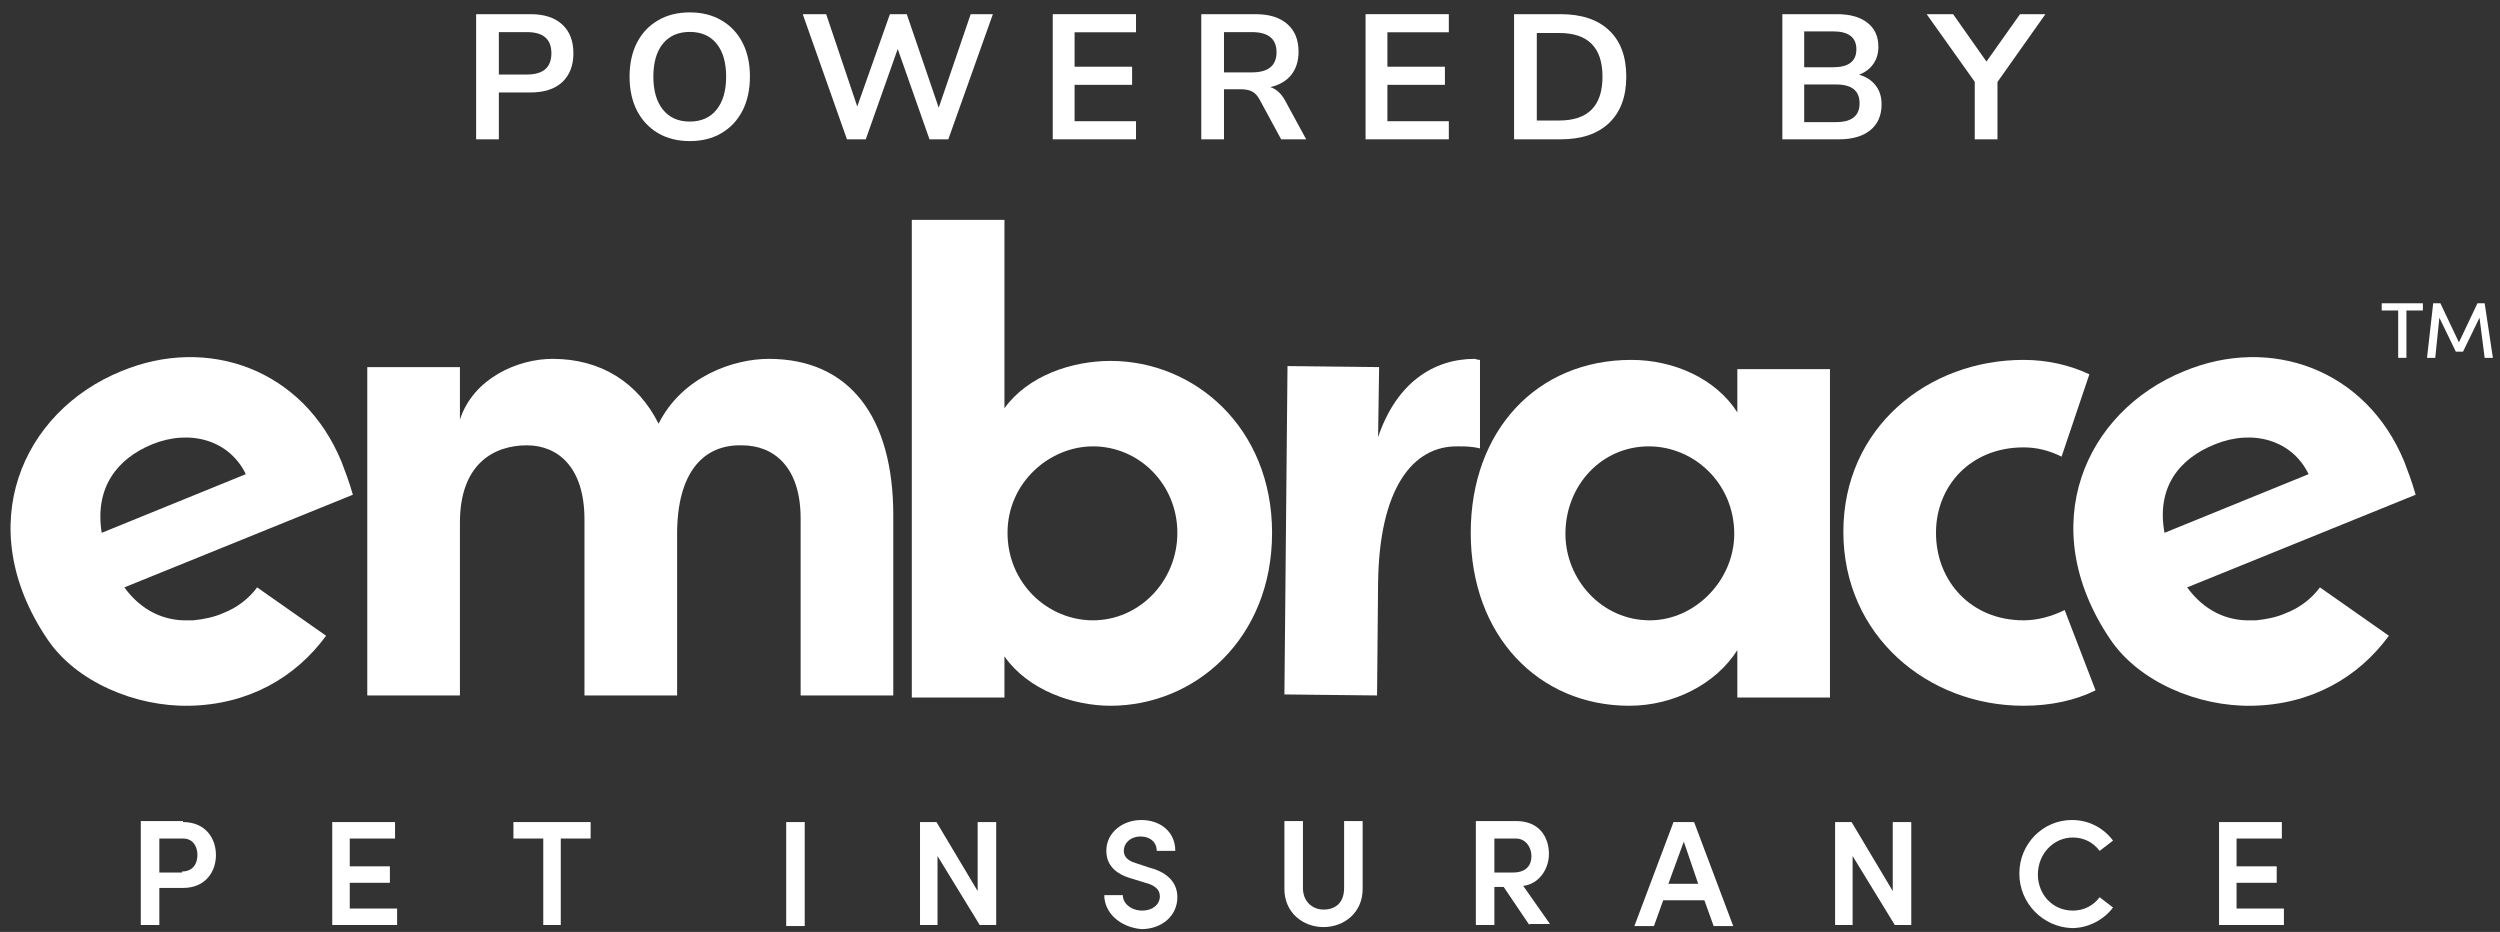 <?xml version="1.0"?>
<svg xmlns="http://www.w3.org/2000/svg" width="169" height="63" viewBox="0 0 169 63" fill="none">
<rect x="0" y="0" width="169" height="63" fill="#333333" stroke="none"/>
<path d="M12.371 55.572C13.902 55.572 14.598 56.685 14.598 57.799C14.598 58.912 13.902 60.025 12.371 60.025H10.771V62.53H9.518V55.502H12.371V55.572ZM12.302 58.912C13.067 58.912 13.346 58.355 13.346 57.799C13.346 57.242 13.067 56.685 12.371 56.685H10.771V58.982H12.302V58.912Z" fill="white"/>
<path d="M22.46 55.572V62.53H26.844V61.417H23.643V59.677H26.357V58.564H23.643V56.685H26.705V55.572H22.46Z" fill="white"/>
<path d="M34.708 55.572V56.685H36.725V62.53H37.908V56.685H39.926V55.572H34.708Z" fill="white"/>
<path d="M54.399 55.572H53.147V62.6H54.399V55.572Z" fill="white"/>
<path d="M66.089 55.572V60.234L63.306 55.572H62.193V62.53H63.376V57.868L66.229 62.53H67.342V55.572H66.089Z" fill="white"/>
<path d="M74.649 60.513H75.901C75.901 61.069 76.458 61.556 77.224 61.556C77.919 61.556 78.407 61.139 78.407 60.582C78.407 60.095 77.989 59.817 77.432 59.678L76.528 59.399C74.997 58.982 74.788 58.077 74.788 57.52C74.788 56.268 75.901 55.433 77.154 55.433C78.407 55.433 79.45 56.198 79.45 57.52H78.198C78.198 56.964 77.78 56.546 77.085 56.546C76.458 56.546 75.971 56.964 75.971 57.52C75.971 57.729 76.041 58.147 76.806 58.355L77.641 58.634C78.754 58.912 79.59 59.538 79.59 60.652C79.59 61.904 78.546 62.809 77.154 62.809C75.693 62.67 74.649 61.695 74.649 60.513Z" fill="white"/>
<path d="M86.826 60.095V55.502H88.079V60.025C88.079 61 88.775 61.487 89.47 61.487C90.236 61.487 90.862 61.069 90.862 60.025V55.502H92.115V60.095C92.115 61.695 90.862 62.67 89.47 62.67C88.079 62.67 86.826 61.695 86.826 60.095Z" fill="white"/>
<path d="M103.386 62.53L101.647 59.956H101.02V62.53H99.768V55.502H102.482C104.082 55.502 104.708 56.616 104.708 57.729C104.708 58.703 104.082 59.747 102.969 59.886L104.778 62.461H103.386V62.53ZM101.02 56.685V58.982H102.273C103.177 58.982 103.525 58.495 103.525 57.868C103.525 57.242 103.108 56.685 102.482 56.685H101.02Z" fill="white"/>
<path d="M113.129 55.572L110.485 62.6H111.807L112.433 60.86H115.216L115.843 62.6H117.165L114.521 55.572H113.129ZM113.825 56.894L114.799 59.747H112.781L113.825 56.894Z" fill="white"/>
<path d="M127.95 55.572V60.234L125.167 55.572H124.053V62.53H125.236V57.868L128.089 62.53H129.203V55.572H127.95Z" fill="white"/>
<path d="M136.508 59.051C136.508 57.033 138.109 55.433 140.057 55.433C141.24 55.433 142.214 55.989 142.84 56.825L141.936 57.52C141.518 56.964 140.892 56.616 140.127 56.616C138.805 56.616 137.761 57.729 137.761 59.121C137.761 60.443 138.735 61.556 140.127 61.556C140.892 61.556 141.518 61.208 141.936 60.652L142.84 61.347C142.214 62.182 141.17 62.739 140.057 62.739C138.109 62.67 136.508 61.069 136.508 59.051Z" fill="white"/>
<path d="M150.008 55.572V62.53H154.392V61.417H151.191V59.677H153.905V58.564H151.191V56.685H154.253V55.572H150.008Z" fill="white"/>
<path d="M60.386 34.836V47.013H54.123V35.045C54.123 31.566 52.314 30.104 50.157 30.104C47.513 30.035 45.773 31.983 45.773 36.089V47.013H39.51V35.114C39.51 31.566 37.701 30.104 35.614 30.104C33.387 30.104 31.091 31.357 31.091 35.323V47.013H24.828V24.816H31.091V28.365C31.995 25.581 34.987 24.259 37.353 24.259C40.624 24.259 43.129 25.86 44.52 28.643C46.121 25.442 49.6 24.259 51.966 24.259C57.463 24.259 60.386 28.226 60.386 34.836Z" fill="white"/>
<path d="M85.992 36.019C85.992 43.186 80.773 47.709 75.067 47.709C72.562 47.709 69.501 46.665 67.9 44.369V47.152H61.638V14.865H67.9V27.599C69.501 25.373 72.493 24.398 75.067 24.398C80.773 24.398 85.992 28.921 85.992 36.019ZM79.59 36.019C79.59 32.748 77.016 30.174 73.884 30.174C70.962 30.174 68.109 32.609 68.109 36.019C68.109 39.428 70.823 41.934 73.884 41.934C77.016 41.934 79.59 39.289 79.59 36.019Z" fill="white"/>
<path d="M99.7 24.259C96.916 24.259 94.411 25.86 93.159 29.548L93.228 24.816L87.035 24.746L86.826 46.944L93.089 47.013L93.159 39.428C93.228 33.096 95.455 30.104 98.586 30.174C99.004 30.174 99.491 30.174 100.047 30.313V24.329C99.839 24.329 99.769 24.259 99.7 24.259Z" fill="white"/>
<path d="M117.444 24.955H123.706V47.152H117.444V43.951C115.983 46.248 113.13 47.709 110.138 47.709C104.014 47.709 99.422 42.977 99.422 36.019C99.422 29.13 103.875 24.329 110.277 24.329C113.13 24.329 115.983 25.581 117.444 27.878V24.955V24.955ZM117.235 36.088C117.235 32.679 114.521 30.174 111.46 30.174C108.259 30.174 105.823 32.818 105.823 36.088C105.823 39.15 108.259 41.934 111.529 41.934C114.591 41.934 117.235 39.22 117.235 36.088Z" fill="white"/>
<path d="M136.788 24.329C130.316 24.329 124.611 28.921 124.611 35.949C124.611 42.977 130.316 47.709 136.788 47.709C138.597 47.709 140.267 47.361 141.659 46.665L139.571 41.238C138.736 41.655 137.762 41.934 136.788 41.934C133.239 41.934 130.873 39.289 130.873 36.019C130.873 32.818 133.239 30.243 136.788 30.243C137.692 30.243 138.527 30.452 139.362 30.87L141.241 25.303C139.919 24.677 138.388 24.329 136.788 24.329Z" fill="white"/>
<path d="M10.285 30.035C12.859 28.991 15.504 29.756 16.617 32.053L6.875 36.019C6.388 32.957 7.919 31.009 10.285 30.035ZM15.086 41.446C14.46 41.725 13.764 41.864 13.068 41.934C12.998 41.934 12.859 41.934 12.79 41.934C11.05 42.003 9.519 41.238 8.406 39.707L23.854 33.444C23.575 32.47 23.297 31.774 23.088 31.218C20.514 24.955 14.042 22.659 8.197 25.094C1.517 27.808 -1.962 35.532 3.187 43.186C5.136 46.108 9.171 47.779 12.79 47.709C16.756 47.639 19.957 45.83 22.044 42.977L17.382 39.707C16.826 40.472 15.991 41.099 15.086 41.446Z" fill="white"/>
<path d="M149.73 30.035C152.304 28.991 154.948 29.756 156.062 32.053L146.32 36.019C145.763 32.957 147.294 31.009 149.73 30.035ZM154.531 41.446C153.905 41.725 153.209 41.864 152.513 41.934C152.443 41.934 152.304 41.934 152.235 41.934C150.495 42.003 148.964 41.238 147.851 39.707L163.298 33.444C163.02 32.47 162.742 31.774 162.533 31.218C159.958 24.955 153.487 22.659 147.642 25.094C140.962 27.808 137.483 35.532 142.632 43.186C144.58 46.108 148.616 47.779 152.235 47.709C156.201 47.639 159.402 45.83 161.489 42.977L156.827 39.707C156.27 40.472 155.435 41.099 154.531 41.446Z" fill="white"/>
<path d="M163.787 20.502V20.989H162.674V24.19H162.117V20.989H161.004V20.502H163.787Z" fill="white"/>
<path d="M168.519 24.19H167.963L167.615 21.476L166.501 23.772H166.014L164.901 21.476L164.623 24.19H164.066L164.484 20.502H164.971L166.223 23.146L167.476 20.502H167.963L168.519 24.19Z" fill="white"/>
<path d="M32.186 9.418V0.958H35.858C36.786 0.958 37.502 1.19 38.006 1.654C38.51 2.118 38.762 2.766 38.762 3.598C38.762 4.43 38.51 5.082 38.006 5.554C37.502 6.018 36.786 6.25 35.858 6.25H33.722V9.418H32.186ZM33.722 5.038H35.618C36.722 5.038 37.274 4.558 37.274 3.598C37.274 2.646 36.722 2.17 35.618 2.17H33.722V5.038Z" fill="white"/>
<path d="M46.627 9.538C45.811 9.538 45.095 9.358 44.479 8.998C43.871 8.638 43.399 8.134 43.063 7.486C42.727 6.83 42.559 6.062 42.559 5.182C42.559 4.294 42.727 3.526 43.063 2.878C43.399 2.23 43.871 1.73 44.479 1.378C45.087 1.018 45.803 0.838 46.627 0.838C47.451 0.838 48.167 1.018 48.775 1.378C49.383 1.73 49.855 2.23 50.191 2.878C50.527 3.526 50.695 4.29 50.695 5.17C50.695 6.058 50.527 6.83 50.191 7.486C49.855 8.134 49.383 8.638 48.775 8.998C48.167 9.358 47.451 9.538 46.627 9.538ZM46.627 8.218C47.403 8.218 48.007 7.95 48.439 7.414C48.871 6.878 49.087 6.134 49.087 5.182C49.087 4.222 48.871 3.478 48.439 2.95C48.015 2.422 47.411 2.158 46.627 2.158C45.851 2.158 45.247 2.422 44.815 2.95C44.383 3.478 44.167 4.222 44.167 5.182C44.167 6.134 44.383 6.878 44.815 7.414C45.247 7.95 45.851 8.218 46.627 8.218Z" fill="white"/>
<path d="M57.254 9.418L54.266 0.958H55.85L57.95 7.198L60.158 0.958H61.298L63.458 7.282L65.618 0.958H67.118L64.106 9.418H62.834L60.686 3.31L58.526 9.418H57.254Z" fill="white"/>
<path d="M71.166 9.418V0.958H76.794V2.182H72.642V4.51H76.53V5.734H72.642V8.194H76.794V9.418H71.166Z" fill="white"/>
<path d="M81.206 9.418V0.958H84.878C85.806 0.958 86.522 1.182 87.026 1.63C87.53 2.07 87.782 2.69 87.782 3.49C87.782 4.122 87.618 4.646 87.29 5.062C86.962 5.47 86.49 5.746 85.874 5.89C86.282 6.018 86.618 6.326 86.882 6.814L88.298 9.418H86.606L85.142 6.718C84.998 6.454 84.826 6.274 84.626 6.178C84.434 6.082 84.186 6.034 83.882 6.034H82.742V9.418H81.206ZM82.742 4.894H84.614C85.734 4.894 86.294 4.438 86.294 3.526C86.294 2.622 85.734 2.17 84.614 2.17H82.742V4.894Z" fill="white"/>
<path d="M92.312 9.418V0.958H97.94V2.182H93.788V4.51H97.676V5.734H93.788V8.194H97.94V9.418H92.312Z" fill="white"/>
<path d="M102.352 9.418V0.958H105.496C106.912 0.958 108.004 1.322 108.772 2.05C109.548 2.778 109.936 3.822 109.936 5.182C109.936 6.534 109.548 7.578 108.772 8.314C108.004 9.05 106.912 9.418 105.496 9.418H102.352ZM103.888 8.146H105.4C107.352 8.146 108.328 7.158 108.328 5.182C108.328 3.214 107.352 2.23 105.4 2.23H103.888V8.146Z" fill="white"/>
<path d="M120.487 9.418V0.958H124.183C125.071 0.958 125.759 1.154 126.247 1.546C126.735 1.93 126.979 2.466 126.979 3.154C126.979 3.61 126.863 4.002 126.631 4.33C126.399 4.658 126.079 4.898 125.671 5.05C126.151 5.186 126.523 5.426 126.787 5.77C127.059 6.106 127.195 6.534 127.195 7.054C127.195 7.806 126.939 8.39 126.427 8.806C125.923 9.214 125.219 9.418 124.315 9.418H120.487ZM121.963 4.546H123.919C124.967 4.546 125.491 4.142 125.491 3.334C125.491 2.526 124.967 2.122 123.919 2.122H121.963V4.546ZM121.963 8.254H124.123C125.179 8.254 125.707 7.83 125.707 6.982C125.707 6.134 125.179 5.71 124.123 5.71H121.963V8.254Z" fill="white"/>
<path d="M133.493 9.418V5.53L130.241 0.958H132.029L134.285 4.162L136.553 0.958H138.269L135.029 5.542V9.418H133.493Z" fill="white"/>
</svg>
